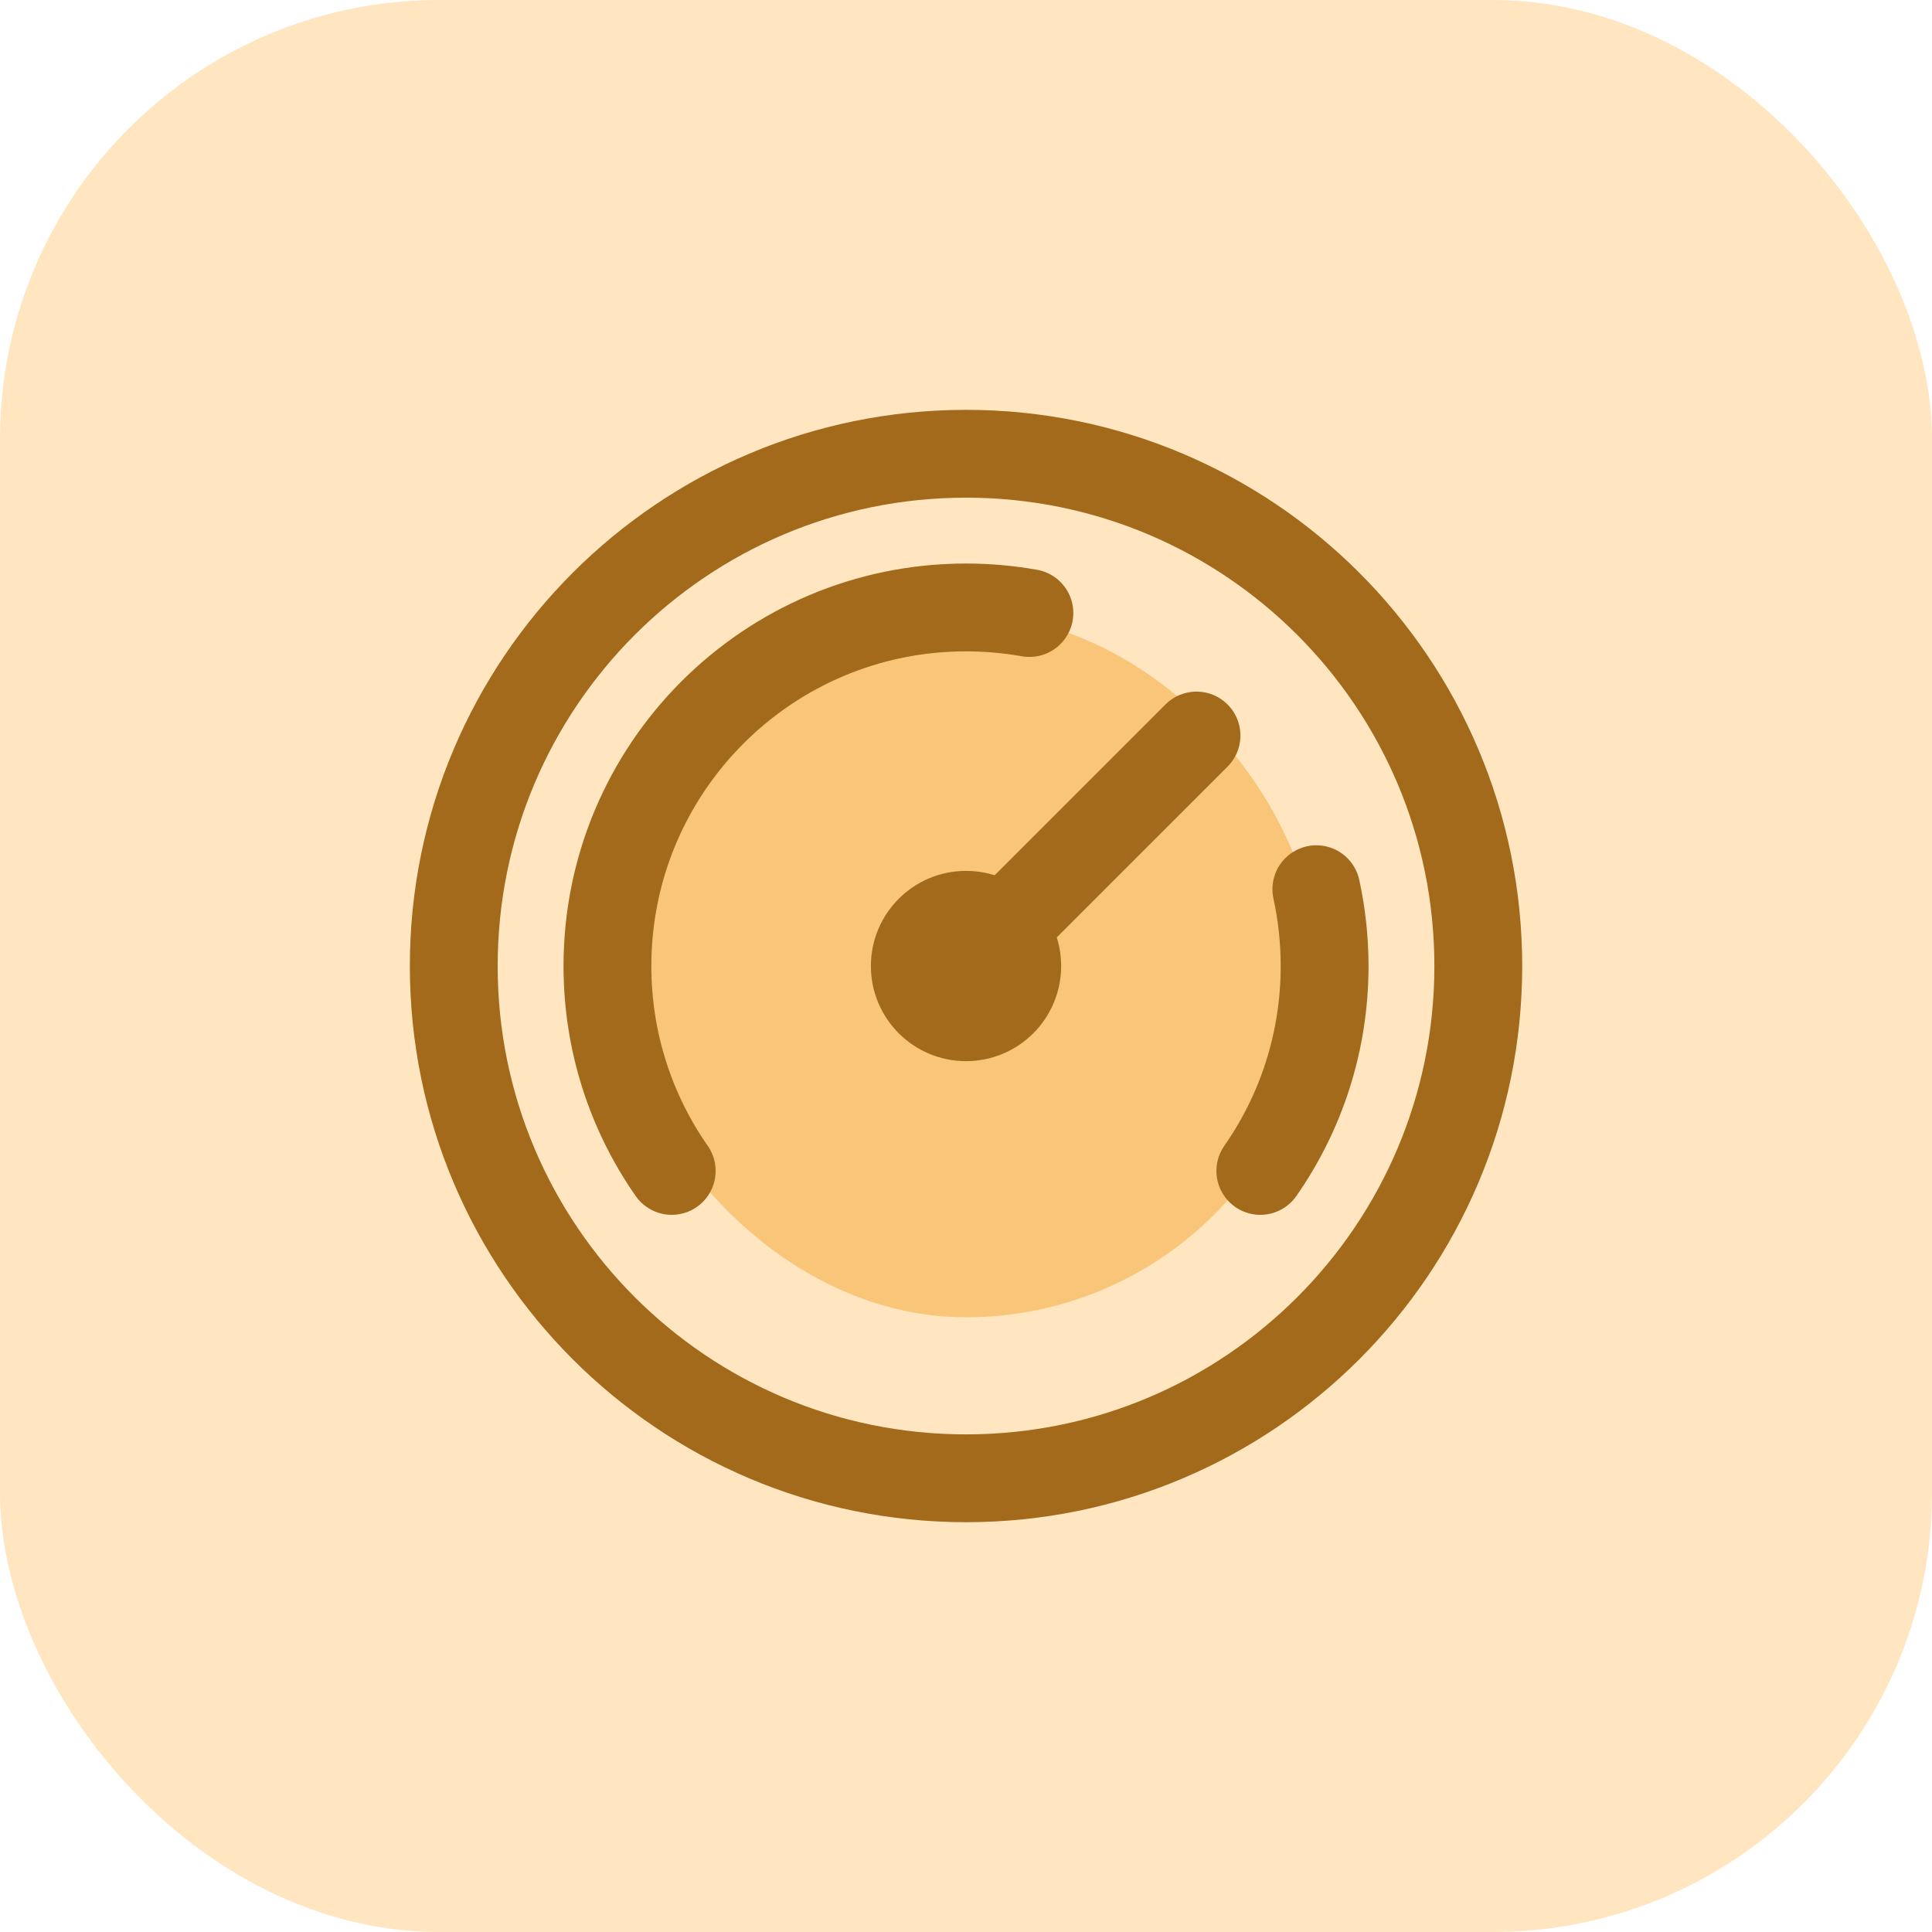 <?xml version="1.0" encoding="UTF-8"?>
<svg xmlns="http://www.w3.org/2000/svg" width="44" height="44" viewBox="0 0 44 44" fill="none">
  <rect width="44" height="44" rx="10" fill="#FFE6C1"></rect>
  <rect x="14" y="14" width="16" height="16" rx="8" fill="#F9C579"></rect>
  <path d="M28.703 26.667C29.626 25.345 30.167 23.736 30.167 22.001C30.167 21.4 30.102 20.814 29.979 20.251M15.298 26.667C14.375 25.345 13.834 23.736 13.834 22.001C13.834 17.49 17.49 13.834 22.001 13.834C22.493 13.834 22.975 13.878 23.444 13.961M27.25 16.751L22 22.001M33.667 22.001C33.667 28.444 28.444 33.667 22.001 33.667C15.557 33.667 10.334 28.444 10.334 22.001C10.334 15.557 15.557 10.334 22.001 10.334C28.444 10.334 33.667 15.557 33.667 22.001ZM23.167 22.001C23.167 22.645 22.645 23.167 22.001 23.167C21.356 23.167 20.834 22.645 20.834 22.001C20.834 21.356 21.356 20.834 22.001 20.834C22.645 20.834 23.167 21.356 23.167 22.001Z" stroke="#A26A1A" stroke-width="2" stroke-linecap="round" stroke-linejoin="round"></path>
</svg>
